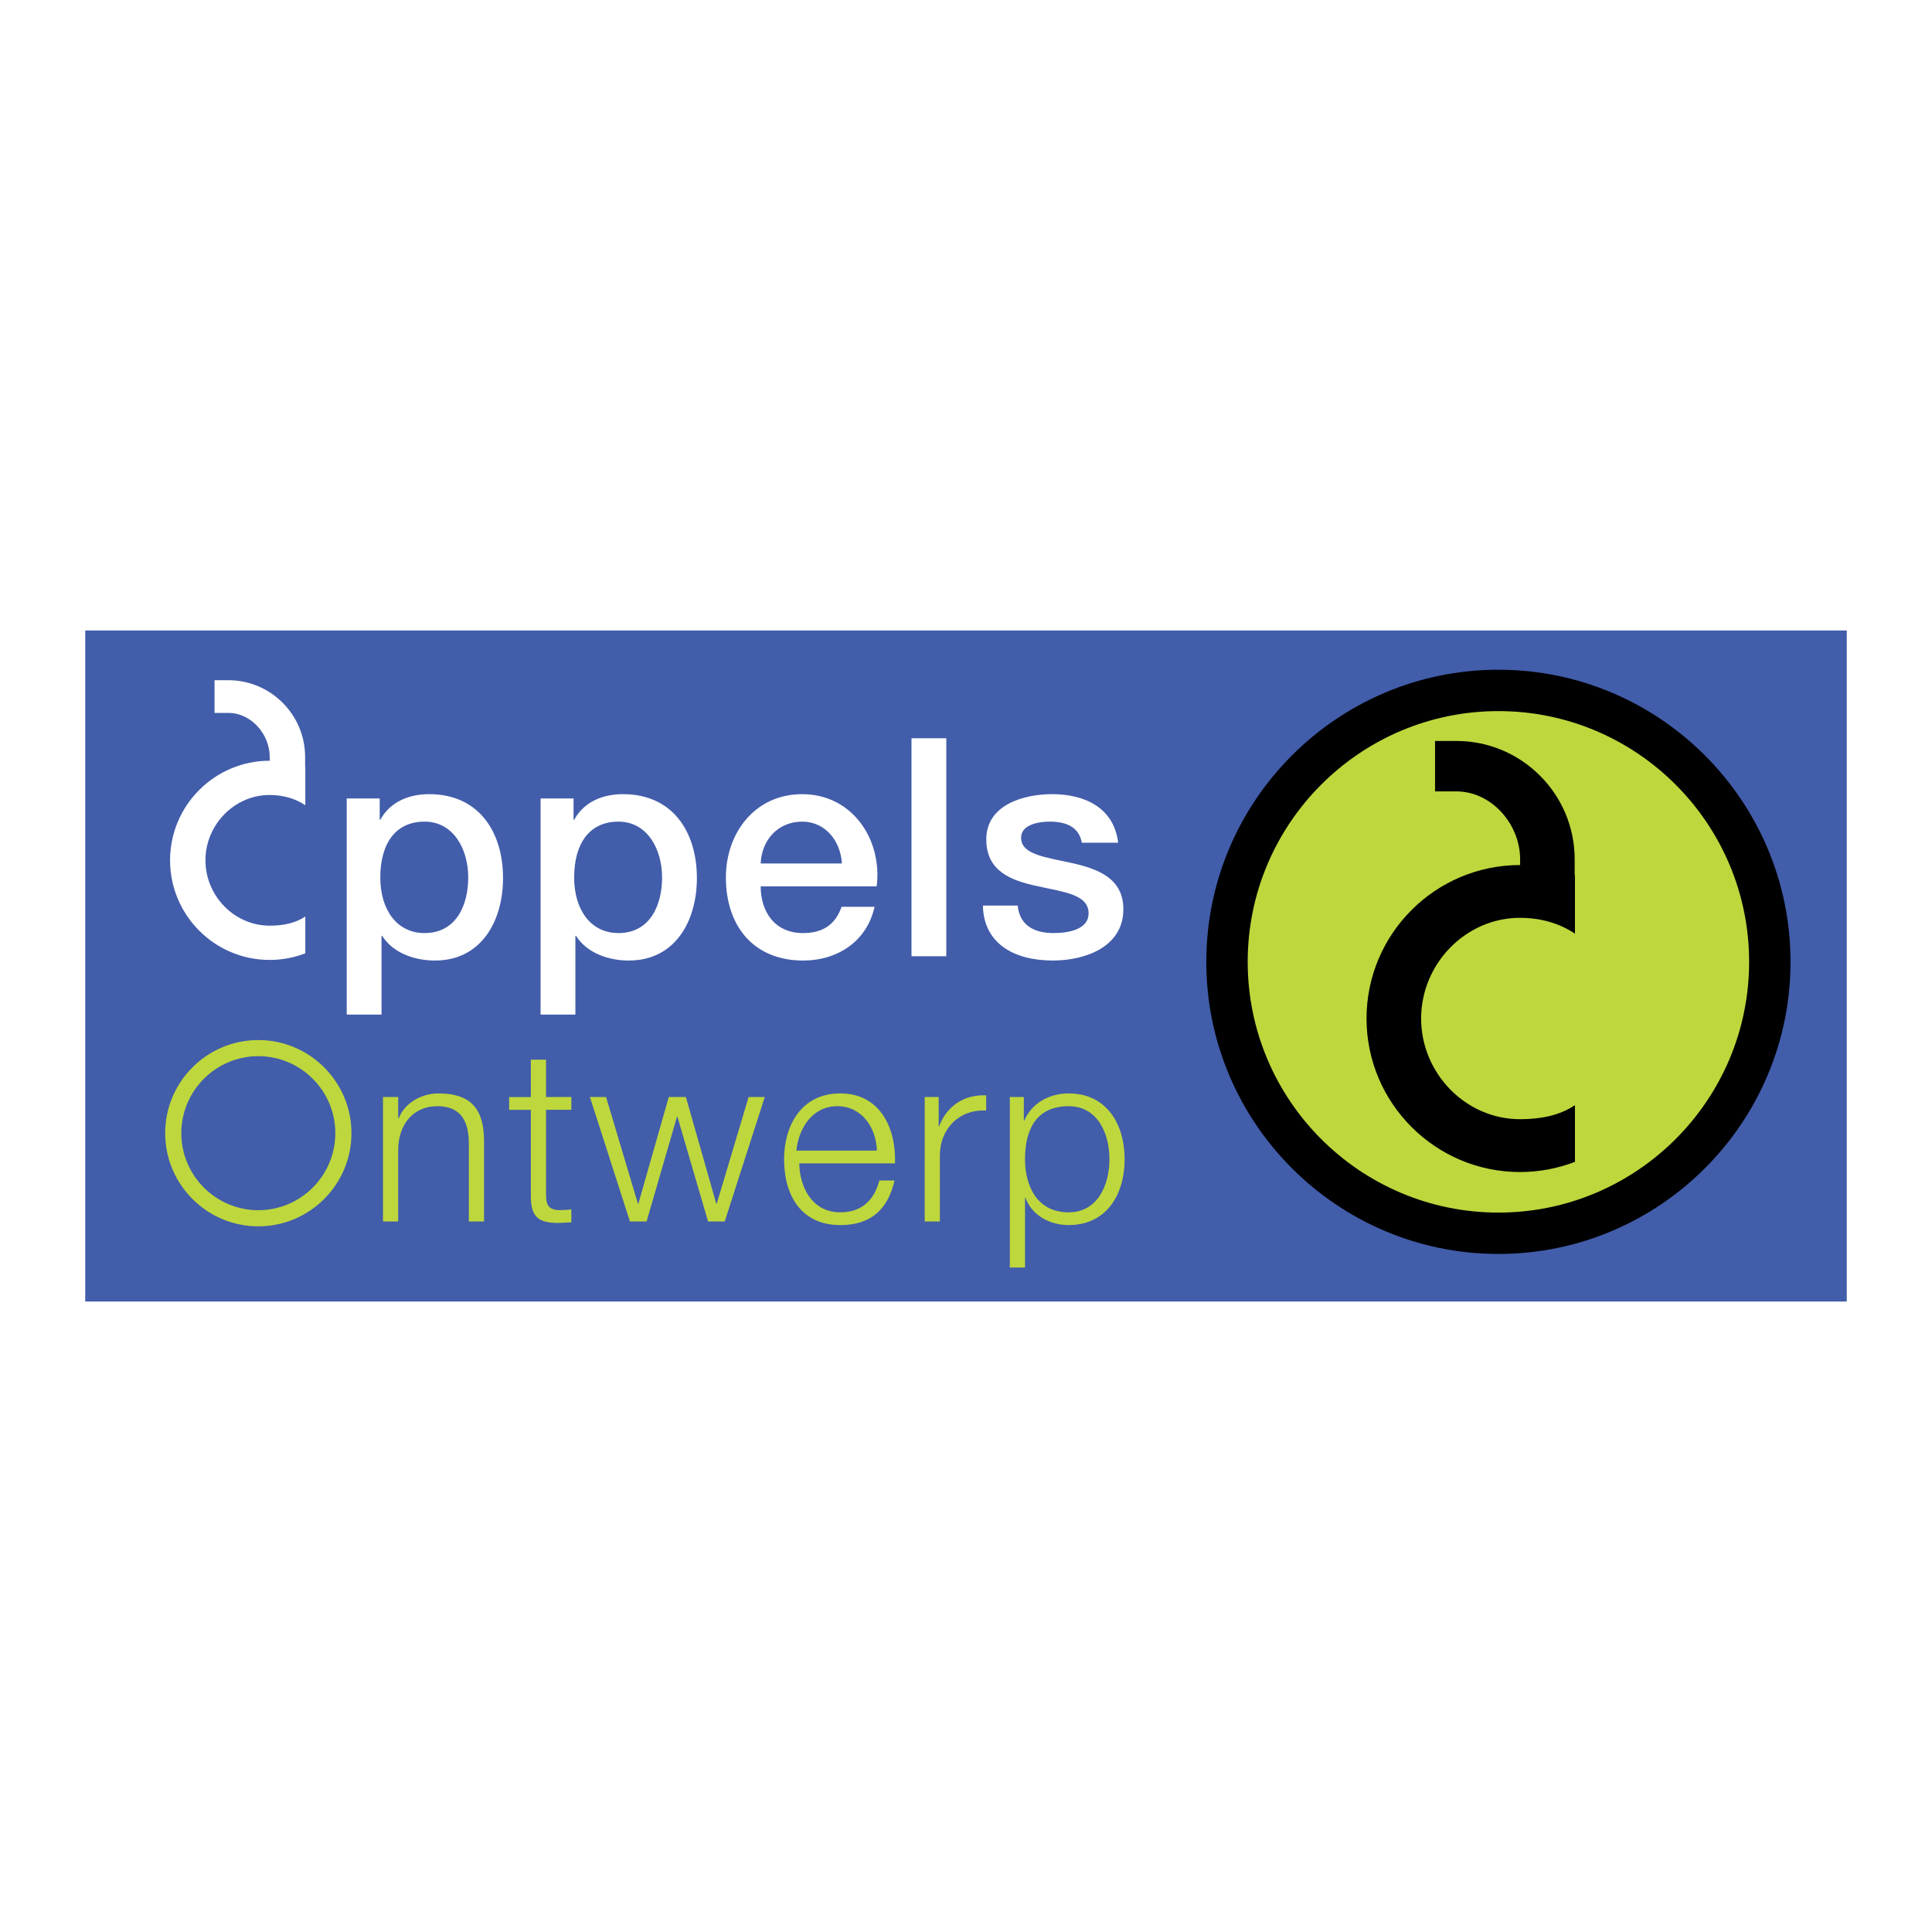 <?xml version="1.0" encoding="utf-8"?>
<!-- Generator: Adobe Illustrator 13.0.0, SVG Export Plug-In . SVG Version: 6.00 Build 14576)  -->
<!DOCTYPE svg PUBLIC "-//W3C//DTD SVG 1.0//EN" "http://www.w3.org/TR/2001/REC-SVG-20010904/DTD/svg10.dtd">
<svg version="1.0" id="Layer_1" xmlns="http://www.w3.org/2000/svg" xmlns:xlink="http://www.w3.org/1999/xlink" x="0px" y="0px"
	 width="192.756px" height="192.756px" viewBox="0 0 192.756 192.756" enable-background="new 0 0 192.756 192.756"
	 xml:space="preserve">
<g>
	<polygon fill-rule="evenodd" clip-rule="evenodd" fill="#FFFFFF" points="0,0 192.756,0 192.756,192.756 0,192.756 0,0 	"/>
	<polygon fill-rule="evenodd" clip-rule="evenodd" fill="#425DAA" points="184.252,129.854 8.504,129.854 8.504,62.902 
		184.252,62.902 184.252,129.854 	"/>
	<path fill-rule="evenodd" clip-rule="evenodd" fill="#BED73D" d="M122.102,96.015c0-15.17,12.298-27.469,27.468-27.469
		c15.171,0,27.469,12.298,27.469,27.469s-12.298,27.467-27.469,27.467C134.399,123.482,122.102,111.186,122.102,96.015
		L122.102,96.015z"/>
	<path fill-rule="evenodd" clip-rule="evenodd" d="M157.132,115.918c-1.699,0.652-3.545,1.016-5.481,1.016
		c-8.44,0-15.312-6.871-15.312-15.316c0-8.445,6.872-15.313,15.312-15.313h0.012v-0.577c0-3.505-2.853-6.769-6.358-6.769h-2.13
		v-5.034h2.13c6.505,0,11.8,5.295,11.8,11.803v1.581c0.012,0.003,0.02,0.007,0.028,0.011v5.833c-1.569-1.052-3.45-1.581-5.481-1.581
		c-5.441,0-9.867,4.604-9.867,10.045c0,5.445,4.426,10.045,9.867,10.045c2.031,0,3.912-0.352,5.481-1.398V115.918L157.132,115.918z
		 M149.497,66.819c16.075,0,29.143,13.076,29.143,29.143c0,16.071-13.067,29.144-29.143,29.144
		c-16.067,0-29.143-13.072-29.143-29.144C120.354,79.895,133.43,66.819,149.497,66.819L149.497,66.819z M149.497,120.98
		c13.795,0,25.013-11.219,25.013-25.019c0-13.791-11.218-25.014-25.013-25.014c-13.792,0-25.014,11.223-25.014,25.014
		C124.483,109.762,135.705,120.98,149.497,120.98L149.497,120.98z"/>
	<path fill-rule="evenodd" clip-rule="evenodd" fill="#FFFFFF" d="M30.461,95.114c-1.105,0.426-2.303,0.659-3.557,0.659
		c-5.479,0-9.937-4.458-9.937-9.938s4.458-9.937,9.937-9.937c0.002,0,0.003,0,0.006,0v-0.375c0-2.275-1.851-4.395-4.127-4.395h-1.38
		v-3.264h1.38c4.221,0,7.659,3.436,7.659,7.658v1.026c0.004,0.002,0.011,0.004,0.019,0.008v3.782
		c-1.02-0.682-2.241-1.023-3.557-1.023c-3.532,0-6.406,2.987-6.406,6.519c0,3.532,2.874,6.519,6.406,6.519
		c1.316,0,2.538-0.229,3.557-0.911V95.114L30.461,95.114z M34.593,101.225h3.472v-7.859h0.061c1.097,1.736,3.259,2.467,5.27,2.467
		c4.66,0,6.792-3.99,6.792-8.224c0-4.599-2.406-8.376-7.371-8.376c-2.01,0-3.899,0.761-4.874,2.559h-0.061v-2.132h-3.289V101.225
		L34.593,101.225z M46.715,87.548c0,2.742-1.188,5.544-4.355,5.544c-2.802,0-4.417-2.376-4.417-5.544
		c0-3.35,1.492-5.574,4.417-5.574C45.223,81.974,46.715,84.685,46.715,87.548L46.715,87.548z M53.934,101.225h3.472v-7.859h0.061
		c1.097,1.736,3.259,2.467,5.27,2.467c4.66,0,6.792-3.99,6.792-8.224c0-4.599-2.406-8.376-7.371-8.376
		c-2.01,0-3.898,0.761-4.873,2.559h-0.061v-2.132h-3.289V101.225L53.934,101.225z M66.056,87.548c0,2.742-1.188,5.544-4.355,5.544
		c-2.802,0-4.417-2.376-4.417-5.544c0-3.35,1.493-5.574,4.417-5.574C64.563,81.974,66.056,84.685,66.056,87.548L66.056,87.548z
		 M87.468,88.432c0.579-4.721-2.467-9.199-7.432-9.199c-4.69,0-7.614,3.838-7.614,8.315c0,4.843,2.771,8.285,7.706,8.285
		c3.442,0,6.366-1.918,7.127-5.36h-3.29c-0.609,1.736-1.828,2.62-3.838,2.62c-2.893,0-4.233-2.193-4.233-4.66H87.468L87.468,88.432z
		 M75.894,86.147c0.091-2.345,1.736-4.173,4.142-4.173c2.346,0,3.838,1.98,3.96,4.173H75.894L75.894,86.147z M90.94,95.406h3.472
		V73.659H90.94V95.406L90.94,95.406z M98.067,90.35c0.062,3.716,3.016,5.482,6.976,5.482c3.259,0,7.035-1.371,7.035-5.117
		c0-3.107-2.559-4.021-5.086-4.599c-2.56-0.579-5.117-0.823-5.117-2.528c0-1.371,1.858-1.614,2.863-1.614
		c1.522,0,2.894,0.457,3.197,2.102h3.625c-0.427-3.502-3.351-4.843-6.579-4.843c-2.863,0-6.579,1.066-6.579,4.508
		c0,3.198,2.498,4.111,5.057,4.66c2.527,0.579,5.056,0.792,5.147,2.619c0.091,1.797-2.193,2.072-3.503,2.072
		c-1.858,0-3.381-0.731-3.563-2.742H98.067L98.067,90.35z"/>
	<path fill-rule="evenodd" clip-rule="evenodd" fill="#BED73D" d="M25.772,103.766c-5.125,0-9.293,4.168-9.293,9.293
		c0,5.123,4.168,9.293,9.293,9.293s9.293-4.17,9.293-9.293C35.065,107.934,30.896,103.766,25.772,103.766L25.772,103.766z
		 M25.772,120.742c-4.236,0-7.682-3.447-7.682-7.684s3.446-7.684,7.682-7.684s7.683,3.447,7.683,7.684
		S30.008,120.742,25.772,120.742L25.772,120.742z M38.211,109.451h1.516v2.141h0.048c0.553-1.492,2.213-2.502,3.97-2.502
		c3.489,0,4.548,1.828,4.548,4.789v7.988h-1.516v-7.748c0-2.143-0.698-3.754-3.152-3.754c-2.407,0-3.85,1.828-3.898,4.258v7.244
		h-1.516V109.451L38.211,109.451z M54.478,109.451h2.527v1.275h-2.527v8.373c0,0.986,0.145,1.564,1.227,1.637
		c0.433,0,0.866-0.023,1.3-0.072v1.299c-0.458,0-0.891,0.049-1.348,0.049c-2.021,0-2.719-0.674-2.695-2.791v-8.494h-2.166v-1.275
		h2.166v-3.73h1.516V109.451L54.478,109.451z M58.856,109.451h1.612l3.176,10.635h0.048l3.032-10.635h1.708l3.032,10.635h0.048
		l3.176-10.635h1.613l-3.995,12.416h-1.661l-3.056-10.443h-0.048l-3.032,10.443h-1.661L58.856,109.451L58.856,109.451z
		 M79.744,116.068c0.024,2.213,1.179,4.885,4.09,4.885c2.214,0,3.417-1.299,3.898-3.178h1.516c-0.65,2.816-2.286,4.453-5.415,4.453
		c-3.946,0-5.606-3.031-5.606-6.568c0-3.273,1.661-6.57,5.606-6.57c3.995,0,5.583,3.488,5.462,6.979H79.744L79.744,116.068z
		 M87.488,114.793c-0.072-2.287-1.492-4.428-3.946-4.428c-2.479,0-3.85,2.166-4.091,4.428H87.488L87.488,114.793z M92.257,109.451
		h1.396v2.91H93.7c0.77-1.996,2.455-3.176,4.693-3.08v1.518c-2.744-0.145-4.621,1.875-4.621,4.451v6.617h-1.516V109.451
		L92.257,109.451z M100.751,109.451h1.396v2.357h0.048c0.697-1.684,2.431-2.719,4.428-2.719c3.777,0,5.582,3.057,5.582,6.57
		c0,3.512-1.805,6.568-5.582,6.568c-1.853,0-3.658-0.939-4.308-2.719h-0.048v6.953h-1.516V109.451L100.751,109.451z
		 M106.622,110.365c-3.345,0-4.355,2.479-4.355,5.295c0,2.574,1.131,5.293,4.355,5.293c2.888,0,4.066-2.719,4.066-5.293
		C110.688,113.084,109.51,110.365,106.622,110.365L106.622,110.365z"/>
</g>
</svg>
